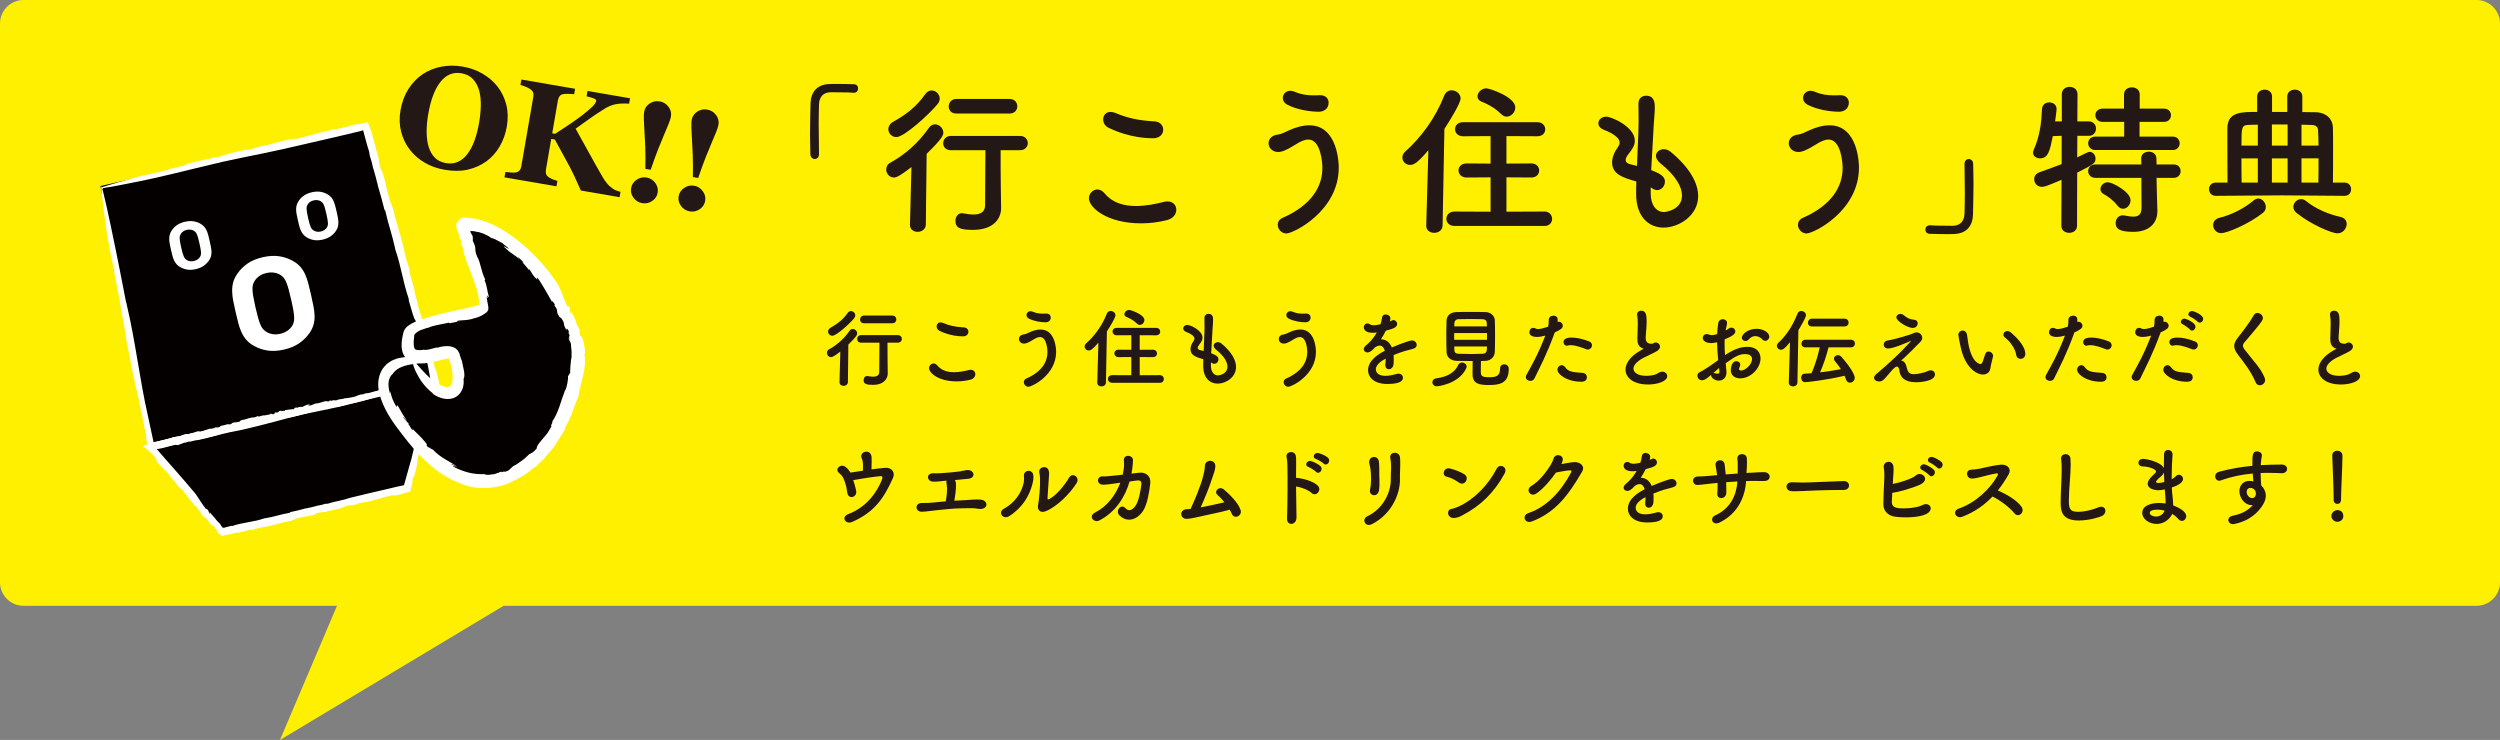 <?xml version="1.0" encoding="UTF-8"?>
<svg id="_レイヤー_2" data-name="レイヤー 2" xmlns="http://www.w3.org/2000/svg" width="354.104" height="104.81" viewBox="0 0 354.104 104.81">
  <rect x="0" y="0" width="354.104" height="104.81" fill="#808080" stroke="none"/>
  <defs>
    <style>
      .cls-1 {
        fill: #231815;
      }

      .cls-1, .cls-2, .cls-3, .cls-4 {
        stroke-width: 0px;
      }

      .cls-2 {
        fill: #fff000;
      }

      .cls-3 {
        fill: #040000;
      }

      .cls-5 {
        isolation: isolate;
      }

      .cls-4 {
        fill: #fff;
      }
    </style>
  </defs>
  <g id="text">
    <g>
      <path class="cls-2" d="M350.764,0H3.34C1.495,0,0,1.495,0,3.34v79.129c0,1.845,1.495,3.34,3.34,3.34h44.39l-8.075,19.001,31.669-19.001h279.441c1.845,0,3.34-1.495,3.34-3.34V3.34c0-1.845-1.495-3.34-3.34-3.34Z"/>
      <g>
        <path class="cls-1" d="M116.006,21.829c0,.464-.301.695-.603.695s-.602-.231-.626-.672c-.022-1.043-.046-1.994-.046-2.874,0-1.53.046-2.874.069-4.311.047-1.599.904-2.688,2.619-2.758.395-.023.765-.023,1.136-.023.811,0,1.53.023,2.364.046.44,0,.626.301.626.602s-.209.603-.603.603h-.093c-.14-.023-.788-.07-3.198-.07-.928.023-1.6.533-1.646,1.715-.022.904-.046,1.831-.046,2.851,0,1.228.023,2.596.046,4.172v.023Z"/>
        <path class="cls-1" d="M129.096,23.66c-1.808,1.414-2.226,1.483-2.48,1.483-.648,0-1.089-.556-1.089-1.136,0-.371.162-.742.603-.973,2.04-1.136,3.894-2.712,5.47-4.96.232-.324.533-.463.835-.463.603,0,1.182.556,1.182,1.182,0,.324-.116.811-2.364,2.99l-.115,10.036c-.023.672-.604,1.02-1.159,1.02s-1.09-.325-1.09-.974v-.046l.209-8.159ZM126.963,19.419c-.648,0-1.136-.533-1.136-1.113,0-.394.209-.788.742-1.089,1.784-.997,3.245-2.109,4.496-3.894.255-.348.58-.51.881-.51.602,0,1.159.533,1.159,1.159,0,.255-.093.51-.302.765-1.112,1.368-4.705,4.682-5.841,4.682ZM141.797,29.455v.046c0,1.345-.95,3.06-3.986,3.06-1.762,0-2.48-.255-2.48-1.274,0-.557.325-1.09.928-1.09.046,0,.115.023.186.023.486.093.996.162,1.46.162.904,0,1.622-.301,1.622-1.321,0-2.249.047-5.1.047-7.788h-4.914c-.719,0-1.066-.487-1.066-.974,0-.51.371-1.043,1.066-1.043h9.828c.718,0,1.089.51,1.089,1.02,0,.487-.371.997-1.089.997h-2.759c0,1.785,0,3.476.023,4.96l.046,3.222ZM135.446,16.081c-.719,0-1.066-.487-1.066-.997,0-.533.371-1.066,1.066-1.066h7.557c.718,0,1.089.51,1.089,1.043,0,.51-.371,1.02-1.089,1.02h-7.557Z"/>
        <path class="cls-1" d="M161.608,31.634c-4.798,0-7.371-2.225-7.371-3.546,0-.672.557-1.251,1.205-1.251.348,0,.719.185,1.043.579,1.113,1.344,2.759,1.762,4.404,1.762,1.438,0,2.874-.301,3.941-.58.185-.046.371-.069.533-.069.81,0,1.251.556,1.251,1.182,0,.602-.417,1.228-1.298,1.46-1.158.301-2.434.464-3.708.464ZM163.3,19.581c-3.151,0-5.679-1.182-6.281-1.483-.533-.255-.765-.742-.765-1.182,0-.556.371-1.066,1.043-1.066.209,0,.417.046.672.139,1.646.695,3.106,1.066,5.586,1.206.788.046,1.206.603,1.206,1.182,0,.603-.464,1.206-1.461,1.206Z"/>
        <path class="cls-1" d="M180.978,31.842c0-.394.209-.765.673-.974,4.265-1.877,5.655-4.566,5.655-7.092,0-.649-.209-4.01-1.993-4.01-.533,0-1.136.278-1.831.718-1.206.742-1.854,1.043-2.434,1.043-.88,0-1.367-.625-1.367-1.229,0-.556.395-1.112,1.252-1.228.579-.07.974-.302,1.576-.58.95-.44,1.97-.742,2.943-.742,4.079,0,4.172,5.516,4.172,5.98,0,6.211-6.467,9.341-7.417,9.341-.719,0-1.228-.626-1.228-1.228ZM186.818,15.826c-1.274,0-3.082-.278-4.496-.997-.417-.232-.626-.58-.626-.951,0-.51.417-1.019,1.066-1.019.185,0,.394.046.626.139.903.394,1.738.51,2.712.51.277,0,.532,0,.811-.023h.093c.788,0,1.183.51,1.183,1.043,0,.95-.766,1.298-1.368,1.298Z"/>
        <path class="cls-1" d="M202.318,21.273c-1.576,1.854-2.086,2.086-2.596,2.086-.626,0-1.09-.487-1.09-1.043,0-.278.116-.579.394-.834,2.272-2.017,4.312-4.798,5.539-7.95.209-.51.626-.742,1.043-.742.626,0,1.275.487,1.275,1.159,0,.649-1.53,3.152-2.295,4.311l-.255,13.675c-.023.695-.603,1.043-1.182,1.043s-1.136-.325-1.136-.997v-.046l.301-10.662ZM206.027,32.004c-.788,0-1.159-.51-1.159-1.02s.394-1.02,1.159-1.02l5.099.023v-4.867l-3.407.023c-.741,0-1.136-.51-1.136-.997,0-.51.395-.997,1.136-.997l3.407.023v-3.894l-3.894.023c-.765,0-1.136-.51-1.136-.997,0-.51.371-.997,1.136-.997h10.523c.742,0,1.113.51,1.113,1.019,0,.487-.371.974-1.113.974l-4.38-.023v3.894l3.523-.023c.742,0,1.112.51,1.112.997,0,.51-.37.997-1.112.997l-3.523-.023v4.867l5.4-.023c.695,0,1.065.533,1.065,1.043s-.348.997-1.065.997h-12.748ZM212.609,16.15c-.834-.857-1.993-1.46-2.734-1.738-.418-.162-.602-.44-.602-.765,0-.533.556-1.136,1.251-1.136.441,0,4.103,1.205,4.103,2.712,0,.672-.579,1.298-1.228,1.298-.255,0-.533-.116-.788-.371Z"/>
        <path class="cls-1" d="M233.811,27.415c0,1.646.788,2.619,1.9,2.619.139,0,2.526-.255,2.526-2.341,0-1.182-.811-2.758-3.06-4.566-.44-.371-.626-.742-.626-1.043,0-.556.51-.95,1.113-.95.301,0,.648.116.973.371,2.759,2.294,3.894,4.473,3.894,6.281,0,2.735-2.712,4.45-4.914,4.45-2.109,0-3.871-1.553-3.871-4.729v-.046c0-.58,0-1.182.023-1.761-1.831-.51-3.431-.997-3.431-2.689,0-.672.278-1.414.835-2.202.162-.232.231-.44.231-.649,0-.557-.834-1.252-2.202-1.762-.556-.208-.811-.58-.811-.927,0-.487.441-.95,1.112-.95.742,0,4.057,1.437,4.057,3.407,0,.649-.348,1.205-.858,1.831-.324.394-.44.672-.44.904,0,.348.302.51.649.602.302.07.626.139.95.232.231-4.914.231-5.771.231-6.374,0-.95-.022-1.599-.022-2.457,0-.765.533-1.112,1.089-1.112,1.205,0,1.228,1.089,1.228,1.669,0,.834-.116,1.622-.162,2.688-.093,2.109-.255,4.149-.348,6.188,1.345.51,1.947.927,1.947,1.623,0,.626-.487,1.205-1.09,1.205-.278,0-.579-.116-.927-.394v.881Z"/>
        <path class="cls-1" d="M254.664,31.842c0-.394.209-.765.673-.974,4.265-1.877,5.655-4.566,5.655-7.092,0-.649-.209-4.01-1.993-4.01-.533,0-1.136.278-1.831.718-1.206.742-1.854,1.043-2.435,1.043-.88,0-1.367-.625-1.367-1.229,0-.556.395-1.112,1.252-1.228.579-.07.974-.302,1.576-.58.95-.44,1.97-.742,2.943-.742,4.079,0,4.172,5.516,4.172,5.98,0,6.211-6.467,9.341-7.417,9.341-.719,0-1.229-.626-1.229-1.228ZM260.505,15.826c-1.274,0-3.082-.278-4.496-.997-.417-.232-.626-.58-.626-.951,0-.51.417-1.019,1.066-1.019.186,0,.394.046.626.139.903.394,1.738.51,2.712.51.277,0,.532,0,.81-.023h.093c.788,0,1.183.51,1.183,1.043,0,.95-.766,1.298-1.368,1.298Z"/>
        <path class="cls-1" d="M278.253,23.22c0-.463.302-.695.603-.695s.625.232.625.672c.024,1.043.047,1.993.047,2.874,0,1.53-.047,2.874-.069,4.311-.047,1.6-.904,2.689-2.619,2.758-.394.023-.766.023-1.136.023-.811,0-1.53-.023-2.364-.046-.44,0-.626-.302-.626-.603s.209-.603.603-.603h.093c.139.023.788.07,3.198.07.928-.023,1.6-.533,1.646-1.715.023-.904.047-1.831.047-2.851,0-1.229-.023-2.596-.047-4.172v-.023Z"/>
        <path class="cls-1" d="M291.993,25.468c-1.993.857-2.41.997-2.758.997-.695,0-1.112-.533-1.112-1.089,0-.394.231-.788.741-.974,1.136-.394,2.179-.788,3.152-1.159v-4.01l-1.252.046c-.417,2.062-.648,3.152-1.808,3.152-.51,0-.997-.301-.997-.811,0-.116.047-.278.116-.44.857-1.947,1.066-3.778,1.159-5.748.024-.626.533-.927,1.043-.927s1.02.325,1.02.927v.116c-.046.51-.139,1.066-.208,1.646h.95v-3.848c0-.695.556-1.043,1.112-1.043s1.112.348,1.112,1.043l-.023,3.848h1.623c.672,0,1.02.51,1.02,1.02s-.348,1.02-.996,1.02h-1.647l-.022,3.06c1.483-.742,1.576-.788,1.762-.788.463,0,.834.44.834.95,0,.672-.255.811-2.596,1.993l-.023,7.533c0,.672-.557.997-1.112.997s-1.112-.325-1.112-.997l.023-6.513ZM296.791,21.25c-.672,0-1.02-.487-1.02-.951,0-.487.348-.95,1.02-.95h4.08v-2.086h-3.037c-.695,0-1.043-.463-1.043-.95,0-.464.348-.927,1.043-.927h3.014v-2.017c0-.672.556-.997,1.112-.997s1.112.325,1.112.997v2.017h3.431c.672,0,.997.463.997.927,0,.487-.325.95-.997.95h-3.453v2.086h4.705c.648,0,.973.463.973.95,0,.464-.324.951-.973.951h-10.964ZM305.46,25.19l.023,1.414.093,3.245v.093c0,1.275-.766,2.897-3.431,2.897-2.062,0-2.48-.51-2.48-1.251,0-.557.371-1.089,1.021-1.089.069,0,.139,0,.231.023.464.093.881.162,1.252.162.695,0,1.158-.278,1.158-1.251l-.022-4.242h-6.514c-.672,0-1.02-.487-1.02-.95,0-.487.348-.95,1.02-.95h6.514l-.023-.858c0-.625.533-.95,1.089-.95.533,0,1.066.325,1.066.95l.023.858h2.433c.649,0,.974.463.974.95,0,.463-.324.95-.974.95h-2.433ZM299.92,29.13c-.625-.811-1.436-1.368-1.924-1.623-.348-.185-.486-.44-.486-.718,0-.487.44-.974,1.066-.974.602,0,3.198,1.344,3.198,2.549,0,.649-.51,1.205-1.066,1.205-.277,0-.556-.139-.788-.44Z"/>
        <path class="cls-1" d="M323.231,27.67l-9.388.07c-.626,0-.95-.464-.95-.95,0-.464.324-.927.95-.927h1.669c-.023-1.762-.023-3.94-.023-5.748v-1.994c.047-2.271,1.971-2.271,4.219-2.271v-2.179c0-.649.533-.973,1.066-.973.51,0,1.043.324,1.043.973v2.179h2.155v-2.179c0-.649.533-.973,1.066-.973s1.066.324,1.066.973v2.202l1.831.023c1.553.023,2.479.927,2.503,2.225.023.834.023,1.901.023,3.037,0,1.576,0,3.268-.023,4.705h1.646c.626,0,.928.463.928.95,0,.463-.302.927-.928.927l-8.854-.07ZM314.609,33.024c-.695,0-1.136-.58-1.136-1.136,0-.44.277-.904.903-1.043,1.646-.394,3.454-1.298,4.867-2.48.209-.162.418-.255.626-.255.557,0,1.066.602,1.066,1.205,0,.301-.116.603-.417.835-2.04,1.622-5.122,2.874-5.91,2.874ZM319.801,17.657c-.51,0-.997.023-1.436.046-.858.046-.881.417-.881,2.92h2.317v-2.967ZM319.801,22.432h-2.317c0,1.182,0,2.434.022,3.431h2.295v-3.431ZM324.02,17.634h-2.226v2.99h2.226v-2.99ZM324.02,22.432h-2.226v3.431h2.226v-3.431ZM325.248,30.127c-.278-.232-.418-.533-.418-.811,0-.579.511-1.113,1.113-1.113.208,0,.44.07.672.255,1.391,1.159,3.315,1.924,4.914,2.271.603.139.857.557.857.997,0,.626-.51,1.321-1.298,1.321-.858,0-3.895-1.321-5.841-2.92ZM328.4,20.624c-.023-.881-.023-1.669-.07-2.202-.023-.394-.255-.695-.858-.718-.464,0-.974-.046-1.483-.046v2.967h2.411ZM328.377,25.862c.023-1.02.023-2.248.023-3.431h-2.411v3.431h2.388Z"/>
      </g>
      <g>
        <path class="cls-1" d="M119.022,49.8c-.957.748-1.178.785-1.312.785-.344,0-.577-.294-.577-.601,0-.196.086-.393.319-.516,1.079-.601,2.06-1.435,2.895-2.625.122-.172.282-.246.441-.246.319,0,.626.294.626.626,0,.171-.062.429-1.252,1.582l-.062,5.312c-.012.355-.318.539-.613.539s-.576-.171-.576-.515v-.024l.11-4.318ZM117.893,47.555c-.344,0-.601-.282-.601-.589,0-.208.11-.417.393-.577.944-.527,1.717-1.116,2.38-2.061.135-.184.307-.27.466-.27.319,0,.613.282.613.614,0,.135-.049.27-.159.405-.589.724-2.49,2.478-3.092,2.478ZM125.744,52.867v.024c0,.711-.503,1.62-2.11,1.62-.932,0-1.312-.135-1.312-.675,0-.294.172-.577.491-.577.024,0,.061.012.098.012.258.049.527.086.773.086.479,0,.858-.16.858-.699,0-1.19.024-2.699.024-4.122h-2.601c-.38,0-.564-.258-.564-.515,0-.27.196-.552.564-.552h5.201c.381,0,.577.27.577.54,0,.257-.196.527-.577.527h-1.46c0,.944,0,1.84.013,2.625l.024,1.705ZM122.383,45.788c-.38,0-.564-.258-.564-.527,0-.282.196-.564.564-.564h3.999c.381,0,.577.269.577.552,0,.27-.196.54-.577.54h-3.999Z"/>
        <path class="cls-1" d="M135.497,54.02c-2.54,0-3.901-1.178-3.901-1.877,0-.356.295-.663.638-.663.185,0,.381.098.553.307.589.711,1.46.933,2.33.933.761,0,1.522-.16,2.086-.307.099-.024.196-.037.282-.037.43,0,.662.294.662.625,0,.319-.221.65-.686.773-.613.16-1.288.246-1.963.246ZM136.393,47.641c-1.669,0-3.006-.626-3.324-.785-.282-.135-.405-.393-.405-.626,0-.294.196-.564.552-.564.11,0,.221.024.357.073.87.368,1.643.564,2.956.638.417.024.638.319.638.625,0,.319-.245.638-.772.638Z"/>
        <path class="cls-1" d="M145.017,54.13c0-.209.11-.405.355-.515,2.258-.994,2.993-2.417,2.993-3.754,0-.343-.11-2.122-1.055-2.122-.282,0-.602.147-.969.38-.639.392-.981.552-1.288.552-.467,0-.725-.331-.725-.65,0-.294.209-.589.663-.65.307-.037.515-.16.834-.307.503-.233,1.043-.393,1.558-.393,2.159,0,2.209,2.92,2.209,3.165,0,3.288-3.423,4.944-3.926,4.944-.381,0-.65-.331-.65-.65ZM148.108,45.653c-.675,0-1.632-.147-2.38-.528-.222-.122-.332-.307-.332-.503,0-.27.221-.54.564-.54.099,0,.209.024.331.073.478.208.921.27,1.435.27.147,0,.282,0,.43-.012h.049c.417,0,.626.27.626.552,0,.503-.405.687-.724.687Z"/>
        <path class="cls-1" d="M155.579,48.536c-.835.981-1.104,1.104-1.374,1.104-.332,0-.577-.257-.577-.552,0-.147.061-.307.209-.441,1.202-1.067,2.281-2.539,2.932-4.208.11-.27.331-.393.553-.393.331,0,.675.258.675.613,0,.344-.811,1.668-1.215,2.282l-.135,7.238c-.013.368-.319.552-.626.552s-.602-.172-.602-.527v-.025l.16-5.643ZM157.542,54.216c-.417,0-.613-.27-.613-.54s.208-.54.613-.54l2.698.012v-2.576l-1.803.012c-.393,0-.602-.27-.602-.528,0-.27.209-.527.602-.527l1.803.012v-2.061l-2.06.012c-.405,0-.602-.269-.602-.527,0-.27.196-.527.602-.527h5.569c.393,0,.589.269.589.54,0,.258-.196.515-.589.515l-2.318-.012v2.061l1.864-.012c.393,0,.59.27.59.527,0,.27-.197.528-.59.528l-1.864-.012v2.576l2.858-.012c.368,0,.564.282.564.552s-.184.528-.564.528h-6.747ZM161.025,45.825c-.441-.454-1.055-.773-1.447-.92-.221-.086-.319-.233-.319-.405,0-.282.295-.601.663-.601.232,0,2.171.638,2.171,1.435,0,.356-.307.687-.649.687-.136,0-.282-.061-.418-.196Z"/>
        <path class="cls-1" d="M171.515,51.787c0,.871.417,1.386,1.006,1.386.073,0,1.337-.135,1.337-1.239,0-.626-.429-1.46-1.619-2.417-.233-.196-.331-.393-.331-.552,0-.295.27-.503.589-.503.159,0,.344.062.516.196,1.459,1.214,2.061,2.368,2.061,3.325,0,1.448-1.436,2.355-2.601,2.355-1.116,0-2.049-.822-2.049-2.503v-.024c0-.307,0-.625.012-.932-.969-.27-1.815-.528-1.815-1.423,0-.355.147-.748.441-1.165.086-.123.123-.233.123-.343,0-.294-.441-.663-1.165-.933-.295-.11-.43-.307-.43-.491,0-.257.233-.503.589-.503.393,0,2.147.761,2.147,1.804,0,.343-.184.638-.453.969-.172.208-.233.355-.233.478,0,.184.159.27.344.319.159.037.331.073.503.123.122-2.601.122-3.055.122-3.374,0-.503-.012-.846-.012-1.3,0-.405.282-.589.576-.589.638,0,.65.577.65.883,0,.442-.061.859-.086,1.423-.049,1.116-.135,2.196-.183,3.275.711.27,1.03.491,1.03.859,0,.331-.258.638-.577.638-.147,0-.307-.061-.49-.208v.466Z"/>
        <path class="cls-1" d="M181.819,54.13c0-.209.11-.405.355-.515,2.258-.994,2.993-2.417,2.993-3.754,0-.343-.11-2.122-1.055-2.122-.282,0-.602.147-.969.38-.639.392-.981.552-1.288.552-.467,0-.725-.331-.725-.65,0-.294.209-.589.663-.65.307-.037.515-.16.834-.307.503-.233,1.043-.393,1.558-.393,2.159,0,2.209,2.92,2.209,3.165,0,3.288-3.423,4.944-3.926,4.944-.381,0-.65-.331-.65-.65ZM184.911,45.653c-.675,0-1.632-.147-2.38-.528-.222-.122-.332-.307-.332-.503,0-.27.221-.54.565-.54.099,0,.209.024.331.073.479.208.921.27,1.436.27.147,0,.282,0,.43-.012h.049c.417,0,.626.27.626.552,0,.503-.405.687-.724.687Z"/>
        <path class="cls-1" d="M197.411,50.879c0,.208,0,.429-.024.675-.037.491-.368.748-.662.748-.271,0-.503-.196-.503-.577v-.11c.036-.294.049-.577.049-.822-.258.135-1.398.736-1.398,1.509,0,.208.098.933,1.35.933.564,0,1.189-.147,1.546-.258.11-.037.221-.049.307-.049.404,0,.638.282.638.577,0,.257-.099.883-2.196.883-2.012,0-2.748-1.055-2.748-1.95,0-1.497,1.742-2.429,2.38-2.761-.147-.478-.393-.724-.724-.724-.196,0-.404.074-.638.221-.516.577-.822.749-1.092.749-.295,0-.527-.196-.527-.466,0-.147.073-.331.282-.503.662-.589.993-.895,1.57-1.865-.221.037-.418.049-.602.049-1.239,0-1.251-.687-1.251-.785,0-.282.208-.54.503-.54.135,0,.282.049.441.16.11.074.27.098.454.098.098,0,.417-.012.969-.135.11-.319.16-.552.221-.969.05-.307.27-.429.516-.429.319,0,.662.221.662.54,0,.147-.049.343-.073.454.368-.184.417-.196.503-.196.295,0,.527.246.527.54,0,.405-.318.65-1.595.957-.184.38-.43.797-.699,1.226.675,0,1.227.38,1.546,1.153,1.546-.663,2.625-.994,2.834-.994.441,0,.687.331.687.638,0,.196-.11.393-.331.478-.38.16-.785.208-1.423.405-.516.16-1.043.356-1.521.552.024.184.024.38.024.589Z"/>
        <path class="cls-1" d="M203.508,54.719c-.393,0-.625-.294-.625-.577,0-.258.172-.503.552-.552,1.595-.221,2.613-.834,3.103-1.877.123-.27.344-.368.553-.368.318,0,.649.257.649.576,0,.086-.024.16-.06.246-1.092,2.306-4.172,2.552-4.172,2.552ZM206.33,51.112c-.884-.024-1.411-.527-1.436-1.226-.024-.54-.037-1.423-.037-2.282,0-.871.013-1.717.037-2.196.024-.577.393-1.165,1.35-1.202.564-.025,1.3-.025,2.061-.025.749,0,1.522,0,2.147.025.735.024,1.251.577,1.275,1.116.024.54.037,1.325.037,2.135,0,.895-.013,1.803-.037,2.404-.024.663-.54,1.227-1.337,1.251-.209,0-.417.024-.626.024-.012.491-.024,1.067-.024,1.46,0,.675.148.834,1.202.834.945,0,1.534-.147,1.534-1.251,0-.393.281-.577.576-.577.209,0,.65.098.65.662,0,2.11-1.423,2.27-2.822,2.27-1.238,0-2.306-.123-2.306-1.484,0-.331,0-1.251.012-1.914-.761,0-1.546-.012-2.257-.024ZM210.624,47.174h-4.65v.957h4.65v-.957ZM210.611,46.229c0-.184-.024-.355-.024-.491-.013-.319-.172-.503-.577-.527-.404-.012-.944-.024-1.521-.024-.688,0-1.399.012-1.914.024-.38.012-.565.282-.576.539,0,.135-.013.295-.013.478h4.625ZM205.986,49.076c0,.184.013.344.013.491.012.393.232.528.589.54.564.024,1.178.037,1.803.037.553,0,1.104-.012,1.632-.037.589-.024.589-.478.589-1.031h-4.625Z"/>
        <path class="cls-1" d="M220.192,47.162c-1.141,3.141-2.036,4.735-2.847,6.44-.11.233-.343.344-.589.344-.318,0-.638-.196-.638-.527,0-.098.024-.221.099-.344.649-1.165,1.668-2.92,2.662-5.545l-.136.037c-.38.11-.735.16-1.042.16-.123,0-1.08,0-1.08-.663,0-.307.196-.625.54-.625.11,0,.233.024.368.098.098.049.196.074.318.074.405,0,1.142-.233,1.436-.343.061-.307.086-.577.086-.981,0-.38.344-.577.675-.577.282,0,.54.135.577.441.012.062.012.135.012.209,0,.074,0,.147-.012.233.049-.012.098-.024.159-.024.331,0,.576.282.576.564,0,.319-.221.54-1.128.945l-.037.086ZM223.934,54.069c-2.012,0-3.337-1.067-3.337-1.693,0-.344.282-.65.602-.65.159,0,.331.074.479.27.466.625.858.711,2.466.822.43.025.626.319.626.614,0,.638-.639.638-.835.638ZM224.646,49.456c-.576-.221-1.472-.564-2.171-.564-.148,0-.295.013-.418.049-.049.012-.098.025-.135.025-.282,0-.466-.245-.466-.503,0-.196.062-.65,1.153-.65.686,0,1.582.184,2.49.552.282.11.393.331.393.54,0,.307-.245.601-.589.601-.086,0-.172-.012-.258-.049Z"/>
        <path class="cls-1" d="M232.558,49.297c-.527-.282-.638-.687-.638-1.374,0-.196.013-.417.024-.663.024-.564.037-1.006.037-1.374,0-.54-.024-.896-.086-1.178-.013-.061-.013-.11-.013-.16,0-.355.27-.54.565-.54.749,0,.785.711.785,1.533,0,.344-.024.773-.073,1.386-.024.38-.062.687-.062.933,0,.761.503.834.871.834.184,0,.209-.098.355-.147.061-.024.136-.037.196-.037.319,0,.614.27.614.589,0,.208-.136.441-.454.638-.417.258-1.399.675-1.963.981-.933.515-1.35,1.043-1.35,1.496,0,.491.54,1.019,1.804,1.019.195,0,1.165-.012,1.705-.393.196-.135.404-.196.576-.196.405,0,.699.294.699.625,0,.761-1.435,1.19-2.699,1.19-2.22,0-3.214-1.055-3.214-2.11,0-.883.675-1.89,2.159-2.724.024-.012.319-.172.417-.233-.073-.012-.172-.049-.258-.098Z"/>
        <path class="cls-1" d="M243.365,51.002c-.098-.957-.146-1.779-.159-2.527-.319.086-.576.123-.797.123-.725,0-1.228-.295-1.228-.736,0-.282.209-.54.564-.54.11,0,.245.025.381.086.098.037.196.061.318.061.258,0,.65-.098.773-.147.024-.503.073-1.006.146-1.521.062-.405.356-.589.65-.589.307,0,.613.196.613.552,0,.061-.012.123-.024.184-.073.295-.135.577-.184.859.172-.086.318-.184.417-.257.135-.11.27-.147.404-.147.295,0,.553.233.553.527,0,.356-.307.638-1.509,1.141-.013.221-.013.442-.013.663,0,.479.024.994.062,1.57,1.165-.785,2.146-1.178,3.189-1.178,1.288,0,1.841.773,1.841,1.644,0,1.374-1.375,2.821-2.871,2.821-.736,0-1.337-.38-1.337-1.166,0-.037.024-1.263.785-1.263.282,0,.552.184.552.503,0,.098-.037.208-.099.343-.049.098-.073.184-.073.246,0,.159.11.233.282.233.589,0,1.558-.834,1.558-1.644,0-.368-.257-.687-.981-.687-.699,0-1.275.209-2.748,1.288.024.196.11,1.117.11,1.264,0,.834-.515,1.203-1.079,1.203-.589,0-1.092-.405-1.092-.724,0-.037,0-.061.012-.098-.699.589-.956.773-1.312.773-.404,0-.65-.331-.65-.65,0-.184.086-.368.282-.466.725-.38,1.522-.908,2.307-1.484l.355-.258ZM243.488,52.131c-.209.171-.516.441-.834.724.037-.012.073-.012.11-.012.086,0,.184.024.307.061.073.025.147.037.221.037.147,0,.245-.086.245-.27v-.074l-.049-.466ZM249.598,48.058c-.184-.221-.552-.454-.969-.454-.319,0-.663.135-.994.528-.098.11-.245.171-.393.171-.258,0-.527-.171-.527-.466,0-.503.871-1.264,2.086-1.264,1.018,0,1.803.564,1.803,1.116,0,.319-.27.589-.564.589-.146,0-.307-.061-.441-.221Z"/>
        <path class="cls-1" d="M253.535,48.475c-.724.908-1.017,1.067-1.275,1.067-.319,0-.577-.258-.577-.552,0-.147.062-.295.209-.43,1.165-1.092,2.049-2.454,2.699-4.122.11-.27.318-.393.539-.393.332,0,.675.258.675.613,0,.294-.699,1.497-1.079,2.123l-.135,7.397c-.013.368-.319.552-.626.552s-.601-.172-.601-.527v-.025l.172-5.705ZM258.995,49.199c-.27,1.092-.7,2.441-1.203,3.545,1.019-.123,2.037-.282,2.957-.454-.258-.393-.527-.761-.834-1.116-.11-.123-.147-.258-.147-.368,0-.282.258-.503.552-.503.16,0,.344.074.491.233,1.496,1.681,1.901,2.662,1.901,2.981,0,.405-.355.687-.686.687-.233,0-.454-.135-.553-.442-.061-.184-.135-.368-.208-.539-2.602.613-5.251.908-5.606.908s-.54-.319-.54-.638c0-.282.147-.552.478-.564.318-.012.65-.037.993-.061.491-1.141.92-2.515,1.153-3.668h-2.012c-.392,0-.577-.258-.577-.516,0-.282.197-.564.577-.564h6.416c.392,0,.589.269.589.539s-.196.54-.589.54h-3.152ZM256.651,46.242c-.393,0-.576-.258-.576-.528,0-.282.196-.577.576-.577h4.601c.393,0,.589.282.589.552,0,.282-.196.552-.589.552h-4.601Z"/>
        <path class="cls-1" d="M270.109,52.192c.11.454.343.81.92.81.503,0,1.509-.184,2.049-.454.147-.074.27-.098.393-.098.368,0,.601.282.601.589,0,.895-1.84,1.104-2.711,1.104-1.595,0-2.208-.748-2.307-1.546-.061-.478-.184-.675-.368-.675-.393,0-1.03.957-1.73,1.706-.294.319-.503.405-.761.405-.589,0-.748-.331-.748-.527,0-.147.086-.319.294-.503,3.264-2.748,4.675-4.416,4.847-4.613.049-.061.073-.098.073-.11,0,0,0-.012-.013-.012-.024,0-.098.049-.159.074-.589.27-2.294,1.018-3.055,1.018-.417,0-.626-.27-.626-.552,0-.258.185-.528.553-.577.589-.086,1.889-.43,3.152-.834.319-.098.319-.135.639-.257.11-.037.221-.061.318-.061.441,0,.798.356.798.761,0,.184-.074.38-.246.565-.576.601-2.098,2.122-2.748,2.674.565.024.736.675.835,1.116ZM270.931,46.451c-.735,0-2.331-.969-2.331-1.509,0-.27.258-.479.564-.479.172,0,.356.062.528.209.417.368.797.552,1.41.613.368.037.527.257.527.503,0,.282-.221.663-.699.663Z"/>
        <path class="cls-1" d="M280.867,53.051c-.429,0-.956-.196-1.459-.638-1.239-1.067-1.596-2.736-1.792-3.692-.098-.466-.232-1.215-.232-1.313,0-.355.307-.589.613-.589.258,0,.527.172.613.577.073.393.099.81.172,1.203.503,2.858,1.656,2.969,1.73,2.969.123,0,.233-.098.344-.393.11-.294.196-.65.344-1.043.098-.245.27-.343.453-.343.319,0,.65.282.65.613,0,.037-.012.061-.012.098-.074.405-.319,1.202-.356,1.583-.061.613-.49.969-1.067.969ZM285.578,50.266c-.11-.822-.785-1.828-1.606-2.478-.147-.11-.209-.257-.209-.393,0-.257.233-.503.553-.503.159,0,.343.061.515.208.516.442,2.037,1.791,2.037,3.03,0,.454-.344.699-.675.699-.282,0-.565-.184-.614-.564Z"/>
        <path class="cls-1" d="M293.798,47.162c-1.141,3.141-2.036,4.735-2.847,6.44-.11.233-.343.344-.589.344-.318,0-.638-.196-.638-.527,0-.098.024-.221.099-.344.649-1.165,1.668-2.92,2.662-5.545l-.136.037c-.38.11-.735.16-1.042.16-.123,0-1.08,0-1.08-.663,0-.307.196-.625.54-.625.11,0,.233.024.368.098.098.049.196.074.318.074.405,0,1.142-.233,1.435-.343.062-.307.086-.577.086-.981,0-.38.344-.577.675-.577.282,0,.54.135.577.441.012.062.012.135.012.209,0,.074,0,.147-.012.233.049-.012.098-.024.159-.024.331,0,.576.282.576.564,0,.319-.221.54-1.128.945l-.037.086ZM297.539,54.069c-2.012,0-3.337-1.067-3.337-1.693,0-.344.282-.65.602-.65.159,0,.331.074.478.27.466.625.858.711,2.466.822.43.025.626.319.626.614,0,.638-.639.638-.835.638ZM298.251,49.456c-.576-.221-1.472-.564-2.171-.564-.148,0-.295.013-.418.049-.049.012-.098.025-.135.025-.282,0-.466-.245-.466-.503,0-.196.061-.65,1.153-.65.687,0,1.582.184,2.49.552.282.11.392.331.392.54,0,.307-.245.601-.589.601-.086,0-.172-.012-.258-.049Z"/>
        <path class="cls-1" d="M306.004,47.162c-1.141,3.141-2.036,4.735-2.846,6.44-.111.233-.344.344-.589.344-.319,0-.639-.196-.639-.527,0-.098.024-.221.099-.344.65-1.165,1.668-2.92,2.662-5.545l-.135.037c-.381.11-.736.16-1.043.16-.123,0-1.08,0-1.08-.663,0-.307.196-.625.54-.625.11,0,.233.024.368.098.098.049.196.074.319.074.404,0,1.141-.233,1.435-.343.061-.307.086-.577.086-.981,0-.38.344-.577.675-.577.282,0,.54.135.577.441.012.062.012.135.012.209,0,.074,0,.147-.012.233.049-.012.098-.024.159-.024.331,0,.577.282.577.564,0,.319-.222.54-1.129.945l-.037.086ZM309.746,54.069c-2.013,0-3.337-1.067-3.337-1.693,0-.344.282-.65.601-.65.16,0,.331.074.478.27.467.625.859.711,2.466.822.43.025.626.319.626.614,0,.638-.638.638-.834.638ZM310.457,49.456c-.576-.221-1.472-.564-2.171-.564-.147,0-.295.013-.417.049-.05.012-.099.025-.136.025-.282,0-.466-.245-.466-.503,0-.196.061-.65,1.153-.65.686,0,1.582.184,2.49.552.282.11.393.331.393.54,0,.307-.245.601-.589.601-.086,0-.172-.012-.258-.049ZM310.175,46.671c-.159-.184-.748-.626-.993-.724-.209-.085-.282-.221-.282-.368,0-.221.221-.454.515-.454.172,0,1.559.552,1.559,1.153,0,.282-.245.552-.491.552-.11,0-.221-.049-.307-.16ZM311.279,45.567c-.172-.184-.761-.589-1.006-.687-.221-.086-.307-.233-.307-.368,0-.233.221-.454.515-.454.271,0,1.583.54,1.583,1.104,0,.295-.245.54-.491.54-.098,0-.208-.037-.294-.135Z"/>
        <path class="cls-1" d="M320.075,54.572c-.233,0-.454-.123-.577-.405-.65-1.546-1.606-2.748-2.466-3.864-.368-.479-.576-.883-.576-1.288,0-.356.148-.712.479-1.141.699-.895,1.718-2.196,2.294-3.227.123-.221.319-.319.516-.319.38,0,.772.331.772.724,0,.123-.037.233-.11.356-.491.785-1.865,2.319-2.515,3.104-.136.159-.196.307-.196.454,0,.184.098.38.294.626,1.251,1.619,2.221,2.54,2.785,3.938.036.11.061.208.061.307,0,.429-.392.736-.761.736Z"/>
        <path class="cls-1" d="M330.698,49.297c-.527-.282-.638-.687-.638-1.374,0-.196.013-.417.024-.663.024-.564.037-1.006.037-1.374,0-.54-.024-.896-.086-1.178-.013-.061-.013-.11-.013-.16,0-.355.271-.54.565-.54.749,0,.785.711.785,1.533,0,.344-.024.773-.073,1.386-.024.38-.061.687-.061.933,0,.761.503.834.871.834.184,0,.209-.098.355-.147.062-.024.136-.037.196-.037.319,0,.614.27.614.589,0,.208-.136.441-.454.638-.417.258-1.399.675-1.963.981-.933.515-1.35,1.043-1.35,1.496,0,.491.54,1.019,1.804,1.019.195,0,1.165-.012,1.705-.393.196-.135.404-.196.576-.196.405,0,.699.294.699.625,0,.761-1.436,1.19-2.699,1.19-2.22,0-3.214-1.055-3.214-2.11,0-.883.675-1.89,2.159-2.724.024-.012.319-.172.417-.233-.073-.012-.172-.049-.258-.098Z"/>
        <path class="cls-1" d="M121.267,69.502c.086.466-.172.797-.491.883-.318.085-.675-.074-.76-.564-.074-.38-.111-.675-.147-.871-.037-.196-.123-.442-.258-.834-.172-.503-.355-.772-.798-1.153-.625-.528.258-1.362.957-.822.319.246.516.503.675.797.319-.049.638-.085.944-.135.184-.024.478-.074.835-.135.024-.454.024-1.006-.037-1.325-.037-.159-.037-.233-.11-.368-.516-.994,1.264-1.533,1.374-.245.013.184.013.393.013.625,0,.319-.025.736-.025,1.129.626-.086,1.313-.172,1.951-.221.883-.074,1.472.625,1.079,1.472-1.214,2.65-2.453,4.747-5.778,6.195-.932.405-1.619-.699-.527-1.117,2.576-.981,4.06-3.091,4.76-4.882.123-.319.074-.516-.195-.491-.957.073-3.178.429-3.877.564.146.454.307.945.417,1.497Z"/>
        <path class="cls-1" d="M136.552,70.851c.773-.024,1.583-.159,2.355-.085.602.061.896.478.798.834-.099.356-.577.577-1.141.466-.675-.135-1.35-.074-2.049-.074-1.424,0-3.104.196-4.11.307-.993.11-1.521.196-1.89.184-.932-.024-.969-1.276.111-1.239.453.012,1.202-.012,1.692-.073.405-.049.994-.111,1.645-.16.122-.675.196-1.509.184-1.803-.024-.405-.062-.577-.099-.859-.012-.098,0-.196.025-.27-.147.012-.295.024-.418.037-.576.061-1.006.135-1.545.099-.835-.049-.97-1.203.086-1.178.441.012.76.012,1.214-.025.602-.037,1.755-.135,2.503-.233.233-.037.43-.074.602-.122.184-.049.367-.086.613-.074.907.037,1.116,1.153-.037,1.239-.417.037-.748.061-1.165.11-.209.024-.442.037-.675.061.049.061.073.123.098.196.074.233.061.614.049,1.006-.012.294-.098,1.018-.221,1.729.491-.037.957-.061,1.374-.074Z"/>
        <path class="cls-1" d="M142.17,72.078c1.62-.895,2.478-2.269,2.798-3.57.086-.343.098-.724.06-1.092-.085-.871,1.276-1.03,1.338-.049.024.38.024.577-.16,1.288-.417,1.546-1.349,3.239-3.263,4.453-.871.552-1.656-.54-.773-1.03ZM148.12,72.409c-.834.331-1.214-.257-1.092-.846.172-.834.331-2.834.282-3.803-.012-.307-.037-.527-.098-.81-.172-.822,1.055-1.104,1.312-.344.135.38.049.626.024,1.276-.013.491-.172,2.208-.172,2.625,0,.282.024.307.307.147.957-.539,2.073-1.852,2.748-3.005.479-.81,1.558-.037,1.08.748-.945,1.534-2.847,3.398-4.393,4.012Z"/>
        <path class="cls-1" d="M159.995,68.201c-.626,2.147-1.926,4.294-4.27,5.509-.81.417-1.619-.602-.613-1.117,1.767-.895,2.933-2.515,3.57-4.22l-.871.122c-.589.074-1.079.16-1.546.16-1.03,0-.92-1.214-.122-1.178.466.024.993-.049,1.545-.098.467-.037.908-.098,1.338-.147.061-.282.11-.552.147-.822.085-.601,0-.981.012-1.288.037-.797,1.251-.699,1.288.024.013.294-.024.663-.086,1.178-.036.246-.073.503-.122.761.367-.049.735-.098,1.104-.135.933-.098,1.669.503,1.559,1.497-.136,1.214-.418,2.981-1.006,3.889-.859,1.325-2.319,1.742-3.387.638-.576-.589.221-1.705.871-.994.467.503.933.307,1.398-.294.527-.675.785-2.441.859-3.067.036-.294-.037-.638-.589-.564l-1.08.147Z"/>
        <path class="cls-1" d="M170.006,73.158c-1.043.245-1.521.319-1.914.331-.981.037-1.104-1.337.024-1.362.159,0,.331-.024.516-.037.565-1.19,1.374-3.116,1.754-4.527.11-.405.271-1.104.271-1.534,0-1.018,1.582-1.03,1.484.086-.05.613-.222.896-.393,1.46-.454,1.448-1.08,2.932-1.682,4.294.884-.172,2.221-.442,3.362-.724-.344-.417-.699-.797-.97-1.03-.589-.491.221-1.374.92-.761.602.515,1.988,1.779,2.344,2.895.135.429-.123.772-.417.895-.295.123-.675.037-.835-.368-.073-.184-.171-.38-.294-.577-1.46.405-3.214.724-4.171.957Z"/>
        <path class="cls-1" d="M183.635,73.268c.013.577-.318.895-.662.932-.344.037-.699-.196-.675-.748.073-2,.098-5.864.049-7.643-.013-.393-.049-.785-.11-1.031-.221-.871,1.191-1.042,1.301-.196.049.368.06.246.049,1.092-.013.491-.013,1.202-.013,2.024.062-.012.136-.012.209,0,.613.061,2.232.405,2.896,1.117.576.625-.271,1.607-.908,1.006-.478-.454-1.57-.834-2.196-.92.013,1.583.037,3.276.062,4.368ZM185.328,66.14c-.65-.233-.185-1.006.404-.822.344.11.981.405,1.276.687.515.491-.172,1.288-.613.822-.172-.184-.81-.589-1.067-.687ZM186.407,65.012c-.65-.208-.232-.994.368-.834.344.098,1.006.368,1.301.638.527.478-.135,1.3-.589.847-.185-.184-.822-.564-1.08-.65Z"/>
        <path class="cls-1" d="M193.657,73.133c2.27-1.08,3.35-3.386,3.337-5.239-.012-.981.062-1.362.037-1.963-.013-.307-.037-.773-.099-1.018-.232-.957,1.314-1.104,1.374-.061.037.515.025.699.025,1.08,0,.442-.013.663-.025.895-.012.233-.024.503-.012,1.018.037,2.318-1.35,5.066-3.939,6.379-1.03.527-1.509-.711-.699-1.092ZM194.05,69.379c.196-.846.172-2.22.061-2.993-.037-.233-.086-.478-.147-.711-.258-1.092,1.239-1.325,1.35-.258.037.343.049.711.049,1.018-.012.478.013,1.092.024,1.57.013.479.013.933-.06,1.423-.172,1.116-1.473.797-1.276-.049Z"/>
        <path class="cls-1" d="M206.637,68.349c-.516-.368-1.166-.711-1.742-.834-.736-.159-.43-1.386.503-1.153.65.171,1.423.441,2.024.822.392.246.392.699.208.994-.184.294-.589.466-.993.172ZM207.164,72.974c-.417.221-.688.356-1.178.392-1.019.086-1.165-1.202-.38-1.288.245-.024.687-.196.944-.307,2.221-1.006,4.208-3.006,5.447-5.398.404-.773,1.644-.258,1.104.724-1.521,2.76-3.423,4.551-5.938,5.876Z"/>
        <path class="cls-1" d="M217.604,69.907c-.847.564-1.57-.552-.711-1.067,1.189-.724,2.085-1.951,2.662-2.846.208-.319.393-.699.478-1.006.221-.822,1.447-.601,1.312.208-.024.171-.099.355-.185.54.589-.098,1.228-.245,1.779-.282.858-.049,1.619.552,1.153,1.35-1.976,3.386-3.767,5.754-7.079,7.042-1.055.405-1.533-.847-.49-1.19,2.588-.871,4.601-3.08,6.011-5.742.123-.245.013-.294-.172-.294-.49.012-1.472.221-1.963.307-.735,1.019-1.717,2.245-2.797,2.981Z"/>
        <path class="cls-1" d="M234.214,70.496c0,.208,0,.429-.024.675-.037.491-.368.748-.662.748-.27,0-.503-.196-.503-.577v-.11c.036-.294.049-.577.049-.822-.258.135-1.398.736-1.398,1.509,0,.208.098.933,1.35.933.565,0,1.19-.147,1.546-.258.11-.037.221-.049.307-.049.404,0,.638.282.638.577,0,.257-.099.883-2.196.883-2.012,0-2.748-1.055-2.748-1.95,0-1.497,1.742-2.429,2.38-2.761-.147-.478-.393-.724-.724-.724-.196,0-.404.074-.638.221-.516.577-.822.748-1.092.748-.295,0-.527-.196-.527-.466,0-.147.073-.331.282-.503.662-.589.993-.896,1.57-1.865-.221.037-.418.049-.602.049-1.239,0-1.251-.687-1.251-.785,0-.282.208-.54.503-.54.135,0,.282.049.441.16.11.074.27.098.454.098.098,0,.417-.012.969-.135.11-.319.16-.552.221-.969.05-.307.271-.429.516-.429.319,0,.662.221.662.54,0,.147-.049.343-.073.454.368-.184.417-.196.503-.196.295,0,.527.246.527.54,0,.405-.318.65-1.595.957-.184.38-.43.797-.699,1.227.675,0,1.227.38,1.546,1.153,1.546-.663,2.625-.994,2.834-.994.441,0,.686.331.686.638,0,.196-.11.393-.331.478-.38.16-.785.208-1.423.405-.516.16-1.043.356-1.521.552.024.184.024.38.024.589Z"/>
        <path class="cls-1" d="M244.494,68.299c.024.614.037,1.178.024,1.509-.024.932-1.361,1.006-1.275.098.036-.405.049-.945.036-1.509-.367.037-.699.074-.944.098-.993.111-1.46.172-1.84.196-.847.062-.994-1.19.024-1.202.49,0,1.19-.049,1.681-.098.196-.024.552-.049,1.006-.086-.012-.172-.037-.331-.061-.491-.049-.331-.11-.638-.146-.871-.16-.883,1.141-1.042,1.275-.208.037.208.049.516.099.883.024.184.049.368.06.577.54-.049,1.129-.086,1.693-.122,0-.27.013-.528.013-.797.012-.417,0-.835-.05-1.251-.098-.92,1.301-.92,1.338-.11.024.405.024.846,0,1.251-.013.269-.037.552-.05.822.258-.012.503-.024.725-.037.638-.025,1.152-.086,1.778-.074.981.012,1.092,1.239.013,1.251-.663.012-1.08-.013-1.645-.013-.294,0-.613.013-.932.025-.123,2.22-1.166,4.613-3.755,5.876-1.018.491-1.435-.65-.638-1.006,2.282-1.018,3.055-3.042,3.165-4.821-.552.037-1.092.074-1.595.11Z"/>
        <path class="cls-1" d="M261.105,69.404h-.638c-2.343,0-4.135.11-5.103.147-.638.024-.969.037-1.215.037-.146,0-.257-.013-.392-.013-.466-.012-.711-.343-.711-.662,0-.307.245-.602.736-.602h.073c.454.025.993.037,1.484.037,1.006,0,3.631-.147,5.79-.208h.025c.49,0,.748.319.748.625,0,.319-.258.638-.785.638h-.013Z"/>
        <path class="cls-1" d="M267.962,71.011c-.024.589.233.871.957.969.699.086,2.552,0,3.35-.429,1.067-.577,1.84.699.454,1.312-1.031.454-2.994.491-4.258.331-1.067-.135-1.729-.834-1.705-1.828.024-1.215.074-2.171.135-3.607.037-.859-.036-1.276-.073-1.546-.123-.957,1.301-1.165,1.374-.049.037.65-.013.908-.049,1.533-.013.307-.037.589-.05.847.688-.135,1.374-.319,2.245-.65.344-.135.761-.319,1.056-.577.65-.552,1.742.27,1.055.994-.282.307-1.067.577-1.251.638-1.092.368-2.024.687-3.178.859-.024.38-.037.761-.061,1.202ZM272.269,66.582c-.613-.258-.136-.994.429-.785.319.123.933.454,1.203.736.478.503-.233,1.251-.639.773-.159-.184-.748-.625-.993-.724ZM273.372,65.539c-.625-.245-.184-.981.392-.797.331.11.945.417,1.228.699.49.491-.196,1.239-.614.785-.171-.184-.76-.589-1.006-.687Z"/>
        <path class="cls-1" d="M277.948,73.194c-.908.344-1.534-.81-.479-1.166,2.38-.822,4.502-2.858,5.483-4.711.099-.196.037-.282-.11-.269-.601.061-2,.454-2.318.527-.577.123-.749.196-1.239.208-.785.012-1.006-1.264.012-1.264.344,0,.785-.086,1.093-.135.441-.074,1.926-.466,2.956-.564,1.043-.098,1.583.626,1.178,1.337-.454.797-.957,1.582-1.546,2.306,1.153.528,2.662,1.325,3.361,2.331.271.38.136.81-.11,1.018-.245.208-.638.233-.907-.11-.639-.797-2.013-1.865-3.105-2.368-1.128,1.19-2.515,2.184-4.269,2.858Z"/>
        <path class="cls-1" d="M294.424,73.722c-2.454,0-2.552-1.423-2.552-2.638,0-1.399.146-3.178.146-4.625,0-.528-.024-1.006-.073-1.399,0-.037-.013-.086-.013-.123,0-.405.319-.613.639-.613s.649.208.686.589c.024.27.037.564.037.883,0,1.509-.258,3.435-.258,5.079,0,1.006.049,1.619,1.264,1.619,1.35,0,2.699-.539,2.932-.638.148-.062.271-.086.381-.086.38,0,.601.282.601.589,0,.294-.184.613-.601.773-.271.098-1.595.589-3.19.589Z"/>
        <path class="cls-1" d="M305.477,74.213c-1.03,0-2.049-.675-2.049-1.558,0-1.153,1.472-1.411,2.393-1.411.307,0,.613.025.92.074v-.209c0-.184-.013-.38-.024-.601-.037-.38-.074-.773-.099-1.19-.344.074-.65.123-.933.123-.233,0-1.484-.098-1.484-.92,0-.233.099-.638.908-1.35.159-.135.27-.258.27-.393,0-.331-1.042-.699-1.84-.711-.441,0-.65-.258-.65-.516,0-.282.221-.552.663-.552.539,0,2.564.454,2.944,1.312v-.577c0-.503.012-.982.024-1.386.012-.429.282-.613.565-.613.318,0,.638.233.638.613v.049c-.062.822-.123,1.987-.123,3.153v.331c.245-.122.417-.257.589-.429.147-.147.295-.208.441-.208.307,0,.577.282.577.601,0,.601-1.018,1.018-1.583,1.202.024.466.05.908.099,1.288.036.344.086.809.098,1.264.895.319,1.841.895,1.841,1.497,0,.368-.282.687-.613.687-.172,0-.356-.086-.528-.282-.232-.269-.515-.515-.846-.711-.332.748-1.178,1.423-2.196,1.423ZM305.624,72.188c-.859,0-1.129.221-1.129.454,0,.319.466.527.883.527.553,0,1.067-.356,1.215-.847-.319-.086-.65-.135-.969-.135ZM306.507,66.937c-.073.184-.208.356-.392.516-.712.564-.724.748-.724.785,0,.159.196.172.344.172.221,0,.527-.049.821-.135-.024-.441-.036-.895-.049-1.337Z"/>
        <path class="cls-1" d="M318.983,71.551c-1.142,0-1.791-1.104-1.791-1.988,0-.834.576-1.448,1.41-1.448.185,0,.381.025.565.074-.037-.405-.062-.773-.086-1.116-1.546.135-3.066.441-4.502.969-.086.024-.16.049-.233.049-.355,0-.589-.307-.589-.613,0-.27.172-.552.577-.663,1.545-.417,3.115-.687,4.698-.834v-.393c0-1.08,0-1.656.675-1.656.331,0,.675.221.675.577,0,.037,0,.073-.013.11-.073.392-.135.761-.159,1.264.981-.061,1.976-.086,2.969-.086.516,0,.773.307.773.613s-.257.613-.724.613h-.061c-.601-.024-1.214-.049-1.827-.049-.381,0-.761,0-1.142.024,0,.834.074,1.607.086,1.767.381.344.65.883.65,1.46,0,.393-.135.81-.393,1.239-1.496,2.478-4.184,2.772-4.244,2.772-.43,0-.675-.282-.675-.589,0-.246.171-.503.589-.589.956-.208,1.938-.491,2.883-1.509h-.11ZM318.774,69.109c-.355,0-.552.245-.552.552,0,.552.454.895.772.895.258,0,.479-.171.527-.527,0-.037.013-.061.013-.098,0-.098-.037-.246-.086-.405-.184-.307-.441-.417-.675-.417Z"/>
        <path class="cls-1" d="M331.066,73.906c-.466,0-.847-.393-.847-.81,0-.539.516-.846.847-.846.478,0,.847.294.847.846,0,.589-.516.81-.847.81ZM330.539,70.79v-.258c0-1.19-.123-4.048-.196-5.975v-.037c0-.454.355-.675.712-.675.368,0,.735.233.735.711,0,1.448-.196,4.821-.196,6.012,0,.294,0,.809-.539.809-.258,0-.516-.196-.516-.577v-.012Z"/>
      </g>
      <g>
        <path class="cls-1" d="M70.474,12.265c.573.744.985,1.592,1.235,2.546.246.956.271,2,.076,3.132-.175,1.009-.509,1.94-1.005,2.794-.497.853-1.12,1.554-1.872,2.101-.789.568-1.669.964-2.639,1.189-.972.224-2.082.228-3.332.012-1.009-.173-1.935-.503-2.775-.992-.843-.488-1.551-1.105-2.124-1.856-.571-.734-.978-1.58-1.223-2.534-.243-.954-.272-1.973-.085-3.062.197-1.132.568-2.127,1.113-2.979.548-.856,1.217-1.554,2.006-2.095.782-.528,1.662-.888,2.646-1.076.98-.189,1.993-.194,3.033-.014,1.036.178,1.979.515,2.83,1.011.848.495,1.552,1.103,2.114,1.823ZM66.25,21.752c.395-.542.724-1.177.982-1.904.26-.728.472-1.563.635-2.511.138-.801.215-1.591.233-2.371.017-.779-.061-1.49-.231-2.131-.178-.639-.466-1.181-.867-1.619-.4-.439-.945-.718-1.636-.838-1.179-.203-2.169.202-2.976,1.215-.806,1.014-1.383,2.54-1.734,4.581-.151.868-.227,1.698-.227,2.49.003.793.097,1.502.283,2.124.193.632.486,1.146.879,1.546.395.4.919.657,1.577.771.646.111,1.227.044,1.745-.203.52-.245.965-.628,1.336-1.149Z"/>
        <path class="cls-1" d="M87.757,27.933l-5.488-.947c-.609-1.413-1.171-2.604-1.688-3.571-.518-.968-1.183-2.187-1.994-3.653l-.508-.089-.752,4.357c-.041.235-.034.44.023.618s.201.344.438.499c.105.071.272.153.495.246.222.092.443.17.669.236l-.134.761-7.364-1.27.132-.763c.18.018.431.043.759.072.325.029.56.029.699,0,.249-.05.435-.15.552-.295.121-.149.201-.345.244-.593l1.697-9.826c.039-.227.032-.427-.018-.596-.051-.171-.197-.34-.435-.508-.186-.125-.418-.243-.695-.352-.275-.108-.5-.186-.672-.237l.131-.76,7.608,1.312-.129.763c-.207-.015-.454-.028-.742-.044-.289-.01-.543-.003-.754.027-.269.041-.462.146-.577.313-.116.168-.194.361-.231.583l-.806,4.668.409.071c.588-.373,1.275-.827,2.067-1.363.786-.533,1.405-.978,1.848-1.329.619-.491,1.083-.884,1.384-1.179.304-.297.477-.568.52-.816.02-.111-.084-.215-.309-.315-.223-.098-.575-.202-1.052-.312l.131-.763,6.025,1.041-.13.762c-.742-.048-1.377-.022-1.904.079-.526.101-1.07.326-1.634.678-.803.505-1.47.948-1.999,1.328-.531.382-1.212.867-2.043,1.459.492.87,1.082,1.934,1.769,3.19.687,1.256,1.376,2.483,2.067,3.683.175.305.386.605.63.898.242.293.523.544.841.754.151.099.326.186.528.262.201.075.375.129.524.161l-.131.761Z"/>
        <path class="cls-1" d="M93.152,27.295c-.086.495-.346.887-.784,1.177-.435.29-.902.393-1.403.305-.51-.087-.92-.34-1.233-.759-.312-.42-.426-.877-.339-1.373.084-.495.344-.889.781-1.187.436-.297.909-.401,1.417-.312.502.085.908.341,1.222.767.31.427.424.888.34,1.382ZM95.035,16.506c-.047.267-.157.612-.326,1.035-.17.424-.378.919-.623,1.487-.234.537-.51,1.209-.83,2.015-.32.807-.685,1.807-1.093,3.004l-.752-.131c.02-1.276.012-2.343-.021-3.201-.033-.856-.069-1.577-.111-2.161-.033-.536-.061-1.057-.08-1.567-.018-.51-.008-.89.036-1.136.086-.502.345-.897.777-1.187.433-.292.908-.393,1.43-.302.515.089.932.343,1.245.764.318.418.432.88.348,1.381Z"/>
        <path class="cls-1" d="M99.879,28.457c-.085.496-.345.888-.779,1.179-.439.291-.905.392-1.406.305-.51-.087-.919-.341-1.23-.761-.315-.42-.43-.877-.343-1.373.085-.494.345-.89.782-1.186.437-.297.908-.402,1.418-.315.499.087.907.343,1.219.77.312.425.427.887.34,1.38ZM101.763,17.667c-.046.268-.153.612-.325,1.035-.17.424-.378.92-.623,1.487-.233.537-.51,1.208-.83,2.014-.321.807-.686,1.808-1.092,3.005l-.752-.13c.019-1.277.011-2.344-.023-3.203-.03-.857-.068-1.577-.106-2.161-.036-.536-.063-1.058-.083-1.567-.019-.509-.007-.888.035-1.136.086-.501.346-.897.777-1.188.435-.289.911-.39,1.432-.302.514.09.93.345,1.247.765.316.42.432.88.344,1.381Z"/>
        <g class="cls-5">
          <g>
            <polygon class="cls-3" points="14.223 26.353 51.873 17.694 61.553 54.063 21.355 63.298 14.223 26.353"/>
            <g>
              <path class="cls-4" d="M35.575,21.057l.407-.064c-.014-.011-.119.001-.407.064Z"/>
              <path class="cls-4" d="M19.916,57.983l-.025-.093c.015.066.021.087.025.093Z"/>
              <polygon class="cls-4" points="51.035 18.576 51.015 18.58 50.917 18.611 51.035 18.576"/>
              <path class="cls-4" d="M31.422,22.944c5.171-1.129,6.597-1.301,11.884-2.561,2.539-.565,5.232-1.215,7.709-1.803.282-.094.623-.187.997-.28l-.739-.445c.328,1.148.668,2.608,1.02,3.644l.081.559c.16.474.333,1.033.427,1.527l-.026-.026c.24.707.427,1.527.546,1.878l-.026-.025.241.872-.066-.143c.385,1.242.733,2.535,1.013,3.681l.051-.115c.563,2.461.959,3.31,1.444,5.538l-.027-.025c.942,2.727,1.033,4.433,1.987,7.249-.119-.351.001.164-.025.14.373,1.314.76,2.722.916,2.702.254.963.162.796.137.937.064-.023.314.806.518,1.555l-.117-.339.595,2.147.011-.456c.268,1.151-.074.33.247,1.415l.099-.041c.361,1.43.47,2.357.732,3.667l.385-.64c-.14.024-.286.049-.436.074-6.417,1.428-13.239,3.273-19.242,4.46l-.281-.017c-.141-.088-1.605.546-1.857.493l-.681.211c-.199.024-.615.097-.276-.008-.642.143-.654.165-1.107.306l-.704.087c-2.542.526-4.662,1.157-7.33,1.741-2.088.382-5.328,1.15-8.285,1.88l.636.414c-.347-1.618-.677-3.159-.94-4.382-1.117-4.881-1.759-10.501-2.942-15.485-.016-.158-.135-.585-.147-.585l-.887-4.549s-1.091-5.51-1.87-9c-.787-3.473-1.198-5.01-.017,3.289l-.044-.126c.421,2.511.705,4.115,1.157,5.907-.097.226.378,2.082.442,2.661l-.023-.06c.41,1.58.505,3.173.894,4.693-.023-.06-.072-.1-.139-.445.225,1.095.543,2.59.468,2.66.517,2.608,1.169,6.251,1.634,7.912l-.047-.113c.28.945.25,1.228.504,2.285,0,.059.008.134,0,.123.295,1.024.595,3.013.797,3.842l-.049.064.297,1.486.082.411.402-.095.56-.133-.562.119-.4.085-.069-.39-.035-.2c.034.037.062.101.087.19l.102.362.303-.098c.459-.148,1.596-.226,2.815-.6,1.38-.295,2.711-.979,4.158-1.227.664-.233-.571.261.433-.031.053.077-.463.162-.185.17.99-.27,1.659-.29,2.879-.631l.065.055c1.581-.49,3.055-.61,4.099-.971,1.646-.436,1.157-.06,2.855-.586l.692-.065c.742-.155.504-.231,1.333-.376-.037.068,1.046-.193.578-.029,1.875-.338,3.737-.99,6.214-1.403.506-.231,1.75-.449,2.127-.622.076.033,2.466-.558,1.109-.138-.117.036-.327.082-.316.06l-.15.103c1.421-.198,2.516-.649,3.899-.947-.414.072-.956.203-.603.075l1.283-.285-.254.116,1.916-.406-.278-.007c.942-.18,1.297-.14,2.328-.478.464-.163-.905.112.075-.136.869-.17,2.034-.397,3.184-.621l.594-.116-.152-.619c-.129-.527-.257-1.052-.378-1.547-.036.168-.146-.258-.278-.691l.052-.068c-.537-1.653-.02-.653-.535-2.298l.085.135-.254-.403c-.53-1.467-.08-.846-.701-2.467.187.657-.062.349-.25-.47l.118.189c-.133-.446-.2-.589-.266-.891.105.259.13.117-.057-.541l.197.422-.449-1.218c-.189-.983-.681-2.488-.697-2.908,0,0-.508-2.085-.733-2.535.172.401-.11-.749.048-.442-.212-.519-.69-2.091-.786-2.746l.04.118c-.551-2.37-1.172-3.991-1.642-6.124-.05.116-.305-1.008-.329-.707-.677-2.156-.861-4.03-1.371-4.738-.281-.988-.243-1.195-.364-1.712l.079.232c-.52-1.853-.666-2.392-1.027-3.775-.145-.465-.27-.646-.429-1.116l-.114-.334-.292.089c-.213.065-.494.137-.895.218.392-.149-.118-.021-.587.087.298-.078.386-.12-.241-.015-.082.037-.214.079-.337.116-.006-.003-.032,0-.021-.01-.779.2-.637.186-.271.11-.016.013.018.017.134.006-.833.116-2.263.526-2.392.455-2.352.566-3.998,1.051-5.937,1.537-.241.005.197-.142.759-.292l-1.383.339c-.02-.069.781-.223,1.204-.336-1.71.279-3.363.897-5.354,1.253l-.373.143-.121.019c.021.025-.392.161-.674.236-.308.01-.058-.129-1.018.099-.795.126-2.144.53-3.117.789.542-.116.39-.048.173.024-.478.113-.793.127-1.147.235l-.099-.057c.239.02-1.2.361-1.354.429-.314.015.709-.216.799-.281-1.921.457-.96.228-2.88.685-.983.287.241.016-.198.186-.894.223-1.732.469-2.807.674l.383-.023c-1.654.434-2.672.659-3.875.875-3.04.831-4.67,1.3-5.419,1.55-.087.03-.167.058-.24.084-.075.013-.07.12-.099.158-.038.104-.051.165-.042.191.018.052.123-.039.279-.216,1.021-.131,3.536-.642,3.536-.642,5.054-.98,7.415-1.677,13.239-3.044Z"/>
            </g>
          </g>
          <g>
            <polygon class="cls-3" points="61.553 54.063 57.783 69.325 31.555 75.348 21.355 63.298 61.553 54.063"/>
            <g>
              <path class="cls-4" d="M58.537,67.922l-.094.249c.015-.002.043-.063.094-.249Z"/>
              <path class="cls-4" d="M41.52,58.3c.021-.007.039-.013.062-.02-.043.012-.057.017-.062.02Z"/>
              <path class="cls-4" d="M49.409,70.56c.006-.001.013-.003.013-.003.023-.008.041-.015.063-.023l-.076.026Z"/>
              <path class="cls-4" d="M58.306,64.867c-.536,1.904-.847,3.01-1.207,4.289l.526-.518c-.871.178-1.834.391-3.187.725-1.654.367-3.407.805-5.017,1.193-.74.288-2.118.488-3.003.79l-.366.017c-.305.104-.667.21-.988.247l.016-.023c-.456.155-.988.247-1.215.325l.015-.023-.565.138.091-.049c-.802.238-1.639.434-2.383.58l.079.063c-1.599.277-2.14.569-3.59.794l.015-.023c-1.755.617-2.88.516-4.694,1.135.226-.077-.108-.017-.094-.04-.475.122-.969.245-1.302.355l.51.17c-.206-.203-.357-.319-.413-.279-.412-.49-.299-.429-.307-.531-.05.047-.43-.359-.756-.737l.168.158-.942-1.077.084.297c-.462-.603-.005-.248-.498-.783l-.075.076c-.662-.815-.937-1.389-1.533-2.215-1.913-2.31-4.051-4.638-5.985-6.908l-.237.713c1.178-.275,2.331-.524,3.436-.723l.179.041c.088.099,1.02-.412,1.178-.338l.434-.155c.126-.008.389-.046.173.031.407-.09.415-.111.705-.214l.442-.029c1.604-.315,2.963-.773,4.652-1.138,2.016-.324,5.826-1.359,8.055-1.954,3.165-.888,6.576-1.319,9.824-2.261.094-.011.381-.106.385-.117l2.894-.681s3.51-.838,5.777-1.439c2.256-.61,3.318-.928-1.794-.075l.089-.036c-1.578.311-2.595.522-3.786.875-.086-.089-1.322.282-1.672.324l.043-.019c-1.052.322-1.987.364-2.997.669.043-.019.084-.062.305-.112-.706.171-1.673.413-1.685.342-1.673.389-3.988.862-5.1,1.239l.081-.04c-.637.229-.79.189-1.483.389-.034-.003-.08.002-.071-.005-.687.242-1.931.448-2.475.608l-.022-.051-1.319.31.489-.098c-.2.203-.977.121-1.949.443-.894.18-1.844.754-2.754.884-.444.178.395-.215-.266-.005-.017-.082.311-.124.145-.155-.649.188-1.058.153-1.86.393l-.032-.06c-1.042.361-1.972.359-2.663.635-1.071.301-.737-.036-1.847.352l-.446.008c-.482.095-.331.19-.868.268.025-.065-.679.108-.375-.017-1.224.187-2.425.686-4.043.902,0,0-.009.005-.013.007l-.983.524.665.432c.311.202.775.85,1.005.993-.009.065,1.043,1.245.374.619-.057-.054-.145-.161-.125-.166l-.121-.04c.497.782,1.131,1.229,1.703,1.935-.157-.22-.393-.49-.203-.336l.539.65-.156-.098.788.981-.059-.177c.371.493.42.734.944,1.2.245.204-.305-.505.131-.024.495.659,1.237,1.646,1.9,2.461-.004-.125.177.092.377.304l-.03.069c.792.79.15.408.922,1.204l-.099-.044.297.131c.748.675.24.502,1.097,1.23-.292-.327-.02-.254.307.177l-.138-.062c.204.219.289.277.407.438-.142-.113-.134-.01.159.318l-.253-.172.477.421.299.264.229-.089.189-.073c.641-.075,1.611-.388,1.888-.357,0,0,1.354-.264,1.639-.434-.256.123.49-.024.296.097.332-.149,1.347-.442,1.776-.463l-.076.026c1.54-.274,2.58-.701,3.967-.923-.08-.062.651-.186.45-.243,1.391-.422,2.623-.392,3.064-.813.639-.164.779-.104,1.114-.165l-.149.051c1.199-.301,1.548-.385,2.445-.583.44-.132.478-.289,1.286-.439-.246.115.079.03.378-.039-.189.053-.244.087.158.034.052-.03.135-.06.212-.088.004.004.021.003.014.011.495-.135.404-.132.17-.086.01-.011-.012-.018-.088-.017.535-.047,1.445-.337,1.53-.255,1.498-.367,2.549-.713,3.791-1.038.152.017-.13.128-.489.231l.883-.222c.009.073-.5.158-.77.235.817-.096,1.626-.397,2.517-.616l.236-.058.052-.225c.069-.296.149-.597.251-.901l.007-.272.028-.073c-.031-.002-.003-.29.033-.478.106-.169.142.034.291-.594.182-.491.311-1.414.432-2.06-.095.35-.103.237-.089.088.073-.311.18-.494.21-.734l.093-.036c-.11.128.108-.81.101-.92.105-.187-.062.477-.032.551.289-1.257.144-.629.433-1.885.095-.654-.107.14-.105-.161.123-.583.204-1.132.413-1.821l-.122.239c.209-1.071.379-1.719.622-2.495.355-1.954.543-2.967.602-3.426.023-.117.032-.196-.07-.219-.066-.032-.109-.043-.132-.035-.046.015-.013.103.068.234-.25.669-.733,2.243-.733,2.243-1.014,3.149-1.275,4.561-2.153,8.206Z"/>
            </g>
          </g>
        </g>
        <path class="cls-4" d="M33.037,42.633c-.094-.485-.15-.949-.154-1.392-.008-.444.041-.871.154-1.282.115-.413.316-.822.61-1.23.407-.578.901-1.057,1.477-1.443.574-.382,1.275-.669,2.102-.857.827-.189,1.587-.234,2.277-.139.69.096,1.345.316,1.966.658.438.241.798.524,1.078.847.282.323.508.687.688,1.089.174.404.328.845.45,1.325.121.478.248.996.372,1.551.127.554.236,1.074.334,1.56.1.485.15.947.168,1.388.015.44-.033.866-.147,1.279-.114.412-.315.823-.605,1.229-.414.577-.91,1.057-1.489,1.444-.582.386-1.284.673-2.112.86-.826.187-1.583.233-2.267.136-.686-.098-1.337-.318-1.956-.66-.44-.242-.798-.523-1.08-.847-.282-.318-.511-.686-.695-1.087-.188-.402-.337-.843-.461-1.321-.125-.48-.246-.996-.373-1.552-.128-.554-.238-1.074-.336-1.557ZM36.574,45.07c.113.399.226.724.342.976.113.256.236.452.368.593.133.142.28.262.445.364.25.158.542.267.876.324.333.057.696.04,1.088-.047.392-.09.729-.234,1.014-.431.284-.198.505-.423.659-.673.107-.164.184-.336.233-.52.052-.183.075-.413.069-.69-.008-.276-.046-.621-.118-1.029-.07-.409-.179-.919-.318-1.535-.139-.615-.264-1.123-.377-1.521-.111-.399-.227-.725-.34-.979-.113-.253-.235-.45-.359-.591-.125-.145-.269-.266-.436-.369-.249-.159-.544-.266-.885-.321-.341-.056-.709-.039-1.1.051-.393.089-.726.231-1.004.428-.276.194-.49.419-.649.67-.105.163-.185.336-.244.522-.056.183-.084.414-.074.691.004.277.044.621.113,1.03.073.409.176.92.315,1.534.142.616.267,1.122.381,1.522Z"/>
        <path class="cls-4" d="M42.026,30.409c-.052-.248-.079-.486-.083-.712-.004-.227.024-.445.083-.657.057-.21.161-.422.309-.632.211-.295.464-.541.76-.738.295-.196.652-.342,1.076-.437.426-.098.814-.122,1.169-.072.354.047.689.162,1.008.336.224.123.408.269.553.434.144.166.259.352.351.559.091.207.169.433.231.68.064.244.129.509.194.794.064.282.121.551.17.8.049.249.078.487.084.713.008.224-.017.441-.074.653-.059.213-.162.423-.312.631-.211.295-.464.543-.763.741-.298.196-.658.345-1.082.441-.423.094-.812.119-1.16.069-.354-.049-.686-.163-1.005-.338-.227-.124-.411-.267-.555-.433-.143-.168-.262-.354-.356-.559-.093-.205-.173-.432-.236-.677-.064-.246-.128-.513-.192-.795-.064-.284-.123-.552-.169-.801ZM43.837,31.659c.058.205.117.371.176.501.059.128.122.231.189.305.067.071.144.132.228.187.128.08.279.136.449.165.171.03.357.021.559-.024.202-.043.375-.12.519-.221.146-.099.26-.217.34-.344.053-.086.093-.174.119-.268.027-.093.036-.211.033-.354-.003-.143-.022-.319-.06-.528-.036-.208-.091-.471-.162-.785-.072-.317-.137-.576-.194-.779-.057-.206-.113-.373-.174-.503-.058-.131-.121-.23-.186-.304-.062-.073-.137-.134-.223-.188-.127-.082-.281-.137-.451-.165-.178-.03-.366-.018-.566.028-.203.044-.374.117-.514.219-.143.097-.254.212-.333.346-.054.081-.095.168-.125.264s-.043.212-.04.353c.004.144.022.321.06.531.035.207.091.471.161.786.072.314.138.575.193.78Z"/>
        <path class="cls-4" d="M24.05,34.589c-.051-.249-.076-.486-.082-.714-.004-.226.024-.445.082-.657.058-.21.159-.421.311-.632.211-.294.463-.541.758-.736.295-.198.653-.342,1.077-.44.425-.097.814-.121,1.169-.071.354.047.689.161,1.007.335.226.125.409.27.554.436.145.166.259.352.351.558.09.207.167.432.231.68.064.244.127.509.192.795.062.282.12.549.171.798.049.249.078.487.085.712.007.225-.017.443-.074.657-.059.211-.161.421-.313.63-.209.294-.463.542-.76.741-.301.196-.66.344-1.086.441-.424.096-.81.118-1.16.07-.352-.051-.685-.164-1.003-.34-.227-.122-.411-.268-.555-.431-.144-.169-.264-.355-.356-.559-.095-.206-.175-.433-.237-.677-.065-.248-.128-.513-.191-.795-.064-.284-.121-.554-.171-.8ZM25.863,35.84c.057.202.115.371.173.501.059.127.124.23.19.303.066.071.143.134.229.188.126.08.276.136.447.164.171.029.357.021.558-.023.202-.046.376-.12.521-.221.146-.102.257-.217.34-.344.052-.087.093-.175.12-.266.025-.093.035-.214.033-.355-.002-.142-.024-.319-.061-.527-.036-.21-.09-.473-.164-.787-.068-.315-.136-.577-.191-.78-.061-.206-.115-.373-.176-.504-.059-.13-.119-.229-.185-.304-.062-.072-.136-.135-.222-.187-.13-.083-.278-.137-.456-.165-.174-.029-.36-.02-.564.025-.199.046-.373.118-.513.22-.142.099-.254.214-.333.344-.055.086-.096.173-.125.267-.031.096-.044.212-.04.355.003.141.023.318.06.528.036.208.089.471.161.788.071.313.137.574.195.78Z"/>
        <g>
          <line class="cls-4" x1="21.049" y1="63.128" x2="61.455" y2="53.935"/>
          <g>
            <path class="cls-4" d="M26.723,61.431l.111.007c-.005-.014-.034-.02-.111-.007Z"/>
            <path class="cls-4" d="M52.984,55.444c.008-.004.017-.008.023-.012-.017.006-.022.01-.023.012Z"/>
            <path class="cls-4" d="M30.992,61.554s-.004,0-.006.001c-.008.005-.018.009-.025.014l.031-.015Z"/>
            <path class="cls-4" d="M25.68,62.674c1.397-.279,1.799-.218,3.225-.604.689-.144,1.414-.344,2.082-.514.293-.185.881-.202,1.237-.382l.161.03c.123-.062.27-.118.408-.113l-.004.02c.183-.092.408-.113.499-.159l-.004.02.234-.062-.035.036c.327-.128.675-.211.987-.257l-.043-.071c.677-.063.881-.278,1.497-.311l-.004.021c.703-.374,1.217-.131,1.945-.5-.091.046.05.03.047.051.351-.103.729-.201.699-.354.26-.057.222,0,.269.05-.017-.066.202-.145.404-.195l-.087.047.575-.155-.142-.099c.316-.034.113.135.401.038l-.027-.103c.43-.076.715.024,1.145.007,1.722-.345,3.501-1.028,5.136-1.208l.088.062c.057.107.401-.269.486-.177l.174-.094c.057.008.171.005.085.052.172-.035.172-.054.288-.117l.2.029c.688-.099,1.232-.366,1.95-.5.887-.05,2.466-.549,3.375-.837,1.264-.467,2.882-.358,4.172-.856.047.006.151-.056.147-.068l1.224-.262s5.928-1.303,1.217-1.223l.024-.032c-.682.092-1.105.174-1.538.404-.108-.136-.552.109-.72.095l.012-.016c-.381.211-.862.093-1.23.288.012-.016.011-.06.101-.083-.282.084-.666.207-.707.123-.678.179-1.642.355-2.048.597l.024-.031c-.228.153-.32.088-.588.2-.018-.008-.039-.01-.037-.015-.25.157-.79.195-1.001.286l-.028-.056-.538.137.205-.033c-.033.179-.433-.009-.801.186-.372.063-.668.508-1.068.515-.165.117.132-.16-.126-.04-.028-.083.115-.082.03-.134-.258.101-.458.013-.774.145l-.028-.063c-.402.219-.831.098-1.091.278-.431.155-.342-.128-.774.106l-.2-.049c-.201.031-.116.142-.345.148,0-.059-.287.018-.171-.065-.516.025-.978.354-1.664.354-.117.142-.46.151-.547.258-.029-.044-.66.142-.315-.045.03-.016.086-.027.087-.007l.029-.075c-.4-.038-.661.221-1.034.286.114-.003.258-.042.171.025l-.344.069.059-.071-.517.084.086.052c-.258.022-.371-.073-.631.087-.115.083.257.037-.001.119-.344.03-.86.074-1.29.151.057.067-.058.09-.172.133l-.029-.063c-.431.195-.199-.108-.631.067l.029-.055-.087.165c-.375.223-.25-.088-.658.194.175-.052.117.127-.109.148l.041-.076c-.118.041-.152.077-.236.082.064-.051.017-.102-.158-.05l.101-.107-.31.194c-.276-.009-.668.17-.795.105,0,0-.569.083-.675.211.098-.087-.215-.04-.144-.132-.129.102-.544.256-.732.221l.031-.016c-.65.069-1.06.35-1.649.387.043.071-.266.097-.17.179-.566.231-1.117.044-1.261.396-.264.077-.333.001-.475.017l.06-.031c-.496.139-.64.175-1.014.253-.179.072-.176.219-.517.261.095-.08-.039-.039-.163-.011.078-.027.098-.053-.074-.053-.019.023-.052.041-.083.058-.002-.004-.01-.006-.008-.013-.203.067-.163.076-.065.062-.003.01.008.019.041.028-.232-.023-.6.142-.648.052-.62.165-1.044.366-1.556.521-.07-.036.042-.108.188-.161l-.365.102c-.013-.072.203-.089.313-.129-.466-.015-.88.321-1.419.333l-.094.081-.033-.003c.009.03-.098.096-.172.123-.087-.045-.027-.144-.282-.082-.215-.014-.566.16-.823.254.145-.022.107.023.05.059-.127.031-.215-.014-.307.035l-.031-.081c.068.067-.314.161-.353.206-.087-.046.186-.098.207-.152-.51.124-.255.062-.764.186-.259.125.068.068-.046.171-.237.071-.459.183-.747.196l.104.054c-.439.161-.712.214-1.034.208-3.234,1.372-.522.988-.522.988,1.365-.138,2.001-.51,3.568-.927Z"/>
          </g>
        </g>
        <g>
          <path class="cls-3" d="M60.161,51.86c-12.252-1.884-.471,15.079,7.539,16.021,8.481.942,14.65-10.749,14.178-18.287-.399-6.409-9.399-18.359-16.019-17.906-1.169.08,4.17,11.686,2.826,12.252-1.884.941-10.365,1.414-10.838,3.298-1.412,6.597,6.083.853,6.553,3.208,2.357,7.07-2.825,6.597-6.125.942"/>
          <g>
            <path class="cls-4" d="M60.783,63.227l.189.254c.013-.022-.029-.092-.189-.254Z"/>
            <path class="cls-4" d="M60.618,46.442l-.067.031c.049-.018.063-.026.067-.031Z"/>
            <path class="cls-4" d="M71.88,68.524l-.018.006c-.03.015-.056.029-.084.043l.102-.049Z"/>
            <path class="cls-4" d="M56.901,61.449c1.344,1.795,2.324,2.827,3.367,3.836,1.076.968,2.185,1.984,4.43,2.981.535.242,1.102.459,1.709.612.605.162,1.267.251,1.88.232l.933.003c.308-.01.61-.089.911-.133.3-.054.599-.107.895-.161.281-.097.561-.193.836-.289,1.018-.449,2.733-1.308,3.633-2.21l.433-.237c.279-.338.643-.687.982-.957l.005.043c.365-.534.888-1.03,1.058-1.3l.01.042.448-.626-.042.134c.613-.927,1.189-1.893,1.713-2.74l-.158.007c.562-.898.859-1.562,1.086-2.221.264-.645.451-1.285.842-2.162l.023.035c.177-1.209.461-2.109.674-3.061.132-.468.203-.956.251-1.482.07-.522.045-1.096-.054-1.731.046.317.069-.138.103-.114.005-.583-.167-1.22-.255-1.679-.134-.452-.302-.732-.429-.71-.21-.815-.094-.687-.023-.825-.107.037-.404-.626-.633-1.233l.146.265c-.207-.59-.508-1.128-.767-1.687l-.051.423c-.356-.904.166-.356-.32-1.156l-.158.095c-.587-1.203-.765-2.013-1.368-3.19-1.496-2.28-3.421-4.392-5.607-6.142-2.172-1.731-4.693-3.199-7.589-3.294.008-.009-.042-.011-.119,0-.065.008-.134.022-.202.042-.137.041-.269.111-.376.19-.147.12-.266.275-.357.448-.059.082-.07.109-.1.234-.026.116-.036.273-.02.36.019.238.091.438.165.639.15.391.328.724.263.847l.252.547c.012.17.08.512-.051.246.153.522.191.521.368.871l.062.585c.573,2.026,1.427,3.617,1.97,5.691.055.32.113.658.175,1.018.031.18.05.355.07.529.012.155.014.347.002.361.005.032-.017-.072.174-.267.053-.051.118-.091.183-.113l-.059.026c-.041.016-.079.038-.121.051-.159.06-.355.121-.562.178-.414.114-.87.218-1.331.32-1.855.4-3.806.802-5.22,1.22-.495.158-1.004.314-1.528.499-.525.2-1.06.371-1.637.8-.141.106-.292.24-.425.43-.127.128-.271.543-.274.621-.066.289-.134.58-.173.882-.074.601-.148,1.267.168,2.057.175.392.502.778.906,1.003.402.225.796.296,1.156.336.711.054,1.317-.042,1.88-.15.561-.11,1.085-.248,1.565-.363.449-.122.98-.176,1.016-.182-.01.036-.125-.14-.067-.144-.007-.02-.016-.005-.006-.015l.028.104c.334,1.054.595,2.175.506,3.108,0,0-.01.242-.106.522-.135.285-.198.451-.599.471-.424.025-1.117-.261-1.71-.679-.607-.414-1.165-.939-1.622-1.426-.919-.974-1.48-1.773-1.572-1.447-.032.156.049.594.408,1.371.389.755.953,1.931,2.493,3.143l-.115-.015c.486.324.994.572,1.554.69.55.118,1.201.082,1.746-.237.549-.32.849-.845.986-1.294.138-.461.136-.884.102-1.294.139-.123.146-.621.057-1.113-.082-.496-.236-.995-.261-1.252l.034.042c-.149-.36-.277-.721-.383-1.094l.024.089c-.046-.395-.407-.922-.833-1.086-.402-.177-.744-.195-1.024-.193-.577.009-1.031.122-1.453.284.041-.032.05-.111.335-.18-.91.253-1.995.564-2.07.393-.45.091-.962.102-1.17.005-.103-.047-.134-.067-.191-.161-.044-.11-.11-.267-.118-.491-.039-.428.021-.945.077-1.378l.005-.041v-.01s.001-.005.001-.005v-.003s0-.001,0-.001c.035.008-.307-.072-.161-.038l.022.005c.028.008.053.019.074.032.054.042.047.029.049.018-.013-.016.037-.066.06-.108.081-.094.189-.198.298-.289l-.047.073c.498-.442.779-.387,1.532-.699.049.008.109.002.102.013.733-.389,2.333-.563,2.984-.751l.062.095,1.641-.321-.621.089c.163-.326,1.277-.033,2.46-.471.571-.113,1.137-.379,1.676-.773.263-.148.386-.503.351-.655.006-.195-.03-.348-.058-.504-.057-.31-.131-.596-.155-.9-.256-.531.328.447.034-.369.139-.063.185.372.25.128-.266-.813-.204-1.389-.611-2.344l.099-.076c-.615-1.211-.656-2.442-1.135-3.213-.53-1.263.028-.979-.622-2.247l-.006-.564c-.135-.567-.313-.359-.383-.985.09-.014-.036-.688.106-.399-.006-.083.012-.102.01-.147,0-.009,0-.005.002.003.006.007-.088.005-.128.004-.105-.004-.211-.02-.316-.048-.052-.014-.104-.03-.155-.05-.026,0-.051,0-.076-.007-.05-.012-.099-.04-.137-.084-.024-.032.002.011-.011.006l-.004.002h-.002s0,0,0,0h0s0,0,0,0c-.052-.758.071,1.033.058.849l.03.003.121.008.243.01c.325.014.661-.042,1.023.062.718.096,1.511.38,2.268.931.449.027,1.214.605,1.535.695-.003.05.388.336.657.548.261.226.395.378-.084.107-.084-.042-.216-.14-.187-.159l-.174.017c.384.383.757.711,1.174.986.42.269.823.573,1.201.972-.204-.255-.52-.553-.259-.407l.716.729-.221-.081c.358.356.658.773.988,1.156l-.05-.236c.459.594.463.925,1.113,1.482.312.242-.313-.657.208-.059.569.831,1.316,2.141,1.937,3.246.049-.168.24.119.43.415l-.083.094c.77,1.112.031.547.726,1.673l-.122-.07.366.212c.711,1.001.065.67.812,1.792-.198-.483.158-.32.335.309l-.165-.119c.152.327.198.432.243.664-.112-.186-.187-.062-.038.427l-.224-.295c.136.29.326.587.423.886-.031.377.102.815.083,1.254.005.429.008.805-.07.955,0,0,0,.1-.024.257-.016.158-.039.371-.062.596-.024.451-.069.951-.029,1.15-.05-.341-.249.541-.329.265.081.437-.144,1.688-.401,2.139l.01-.096c-.675,1.725-.891,3.088-1.839,4.491.17.007-.35.73-.091.629-.193.393-.415.749-.634,1.071-.241.307-.487.574-.697.824-.406.514-.769.86-.774,1.283-.501.624-.741.586-1.055.839l.119-.145c-.521.513-.868.834-1.221,1.062-.347.234-.629.499-1.117.712-.223.145-.325.284-.485.436-.08.075-.173.16-.305.239-.138.063-.315.126-.549.189.261-.193-.105-.051-.444.065.214-.089.265-.146-.193-.059-.055.046-.143.114-.234.138-.006-.007-.025-.01-.019-.022-.575.124-.471.14-.194.11-.01.017.016.033.107.046-.321-.015-.743.054-1.102.11-.36.028-.656-.017-.692-.094-1.746.08-3.025-.359-4.424-1.045-.108-.161.248-.052.652.135-.319-.174-.651-.322-.962-.517.07-.092.576.259.881.396-1.021-.777-2.396-1.254-3.444-2.427l-.307-.138-.056-.076c-.032.043-.335-.145-.515-.292-.081-.233.179-.163-.358-.708-.356-.495-1.2-1.229-1.741-1.819.251.348.121.276-.029.158-.236-.306-.282-.548-.499-.757l.098-.116c-.023.204-.7-.731-.813-.827-.029-.24.399.449.53.475-.842-1.272-.453-.623-1.192-1.943-.446-.679-.062.195-.346-.098-.344-.631-.7-1.272-.783-2.088l-.078.282c-.399-1.28-.258-2.257.398-2.816.317-.485.818-.8,1.291-.97.469-.208.923-.267,1.309-.354.784-.12,1.34-.149,1.708-.198.735-.098.693-.241.343-.417-.386-.153-1.115-.358-1.813-.397-.336-.047-.673-.028-.918-.015-.246.014-.398.022-.398.022-.318.045-.635.113-.94.182-.315.128-.625.225-.916.407-.287.202-.581.374-.8.659-.115.132-.227.265-.331.401l-.235.445c-.556,1.232-.389,2.338-.154,3.265.541,1.871,1.537,3.477,3.11,5.485Z"/>
          </g>
        </g>
      </g>
    </g>
  </g>
</svg>